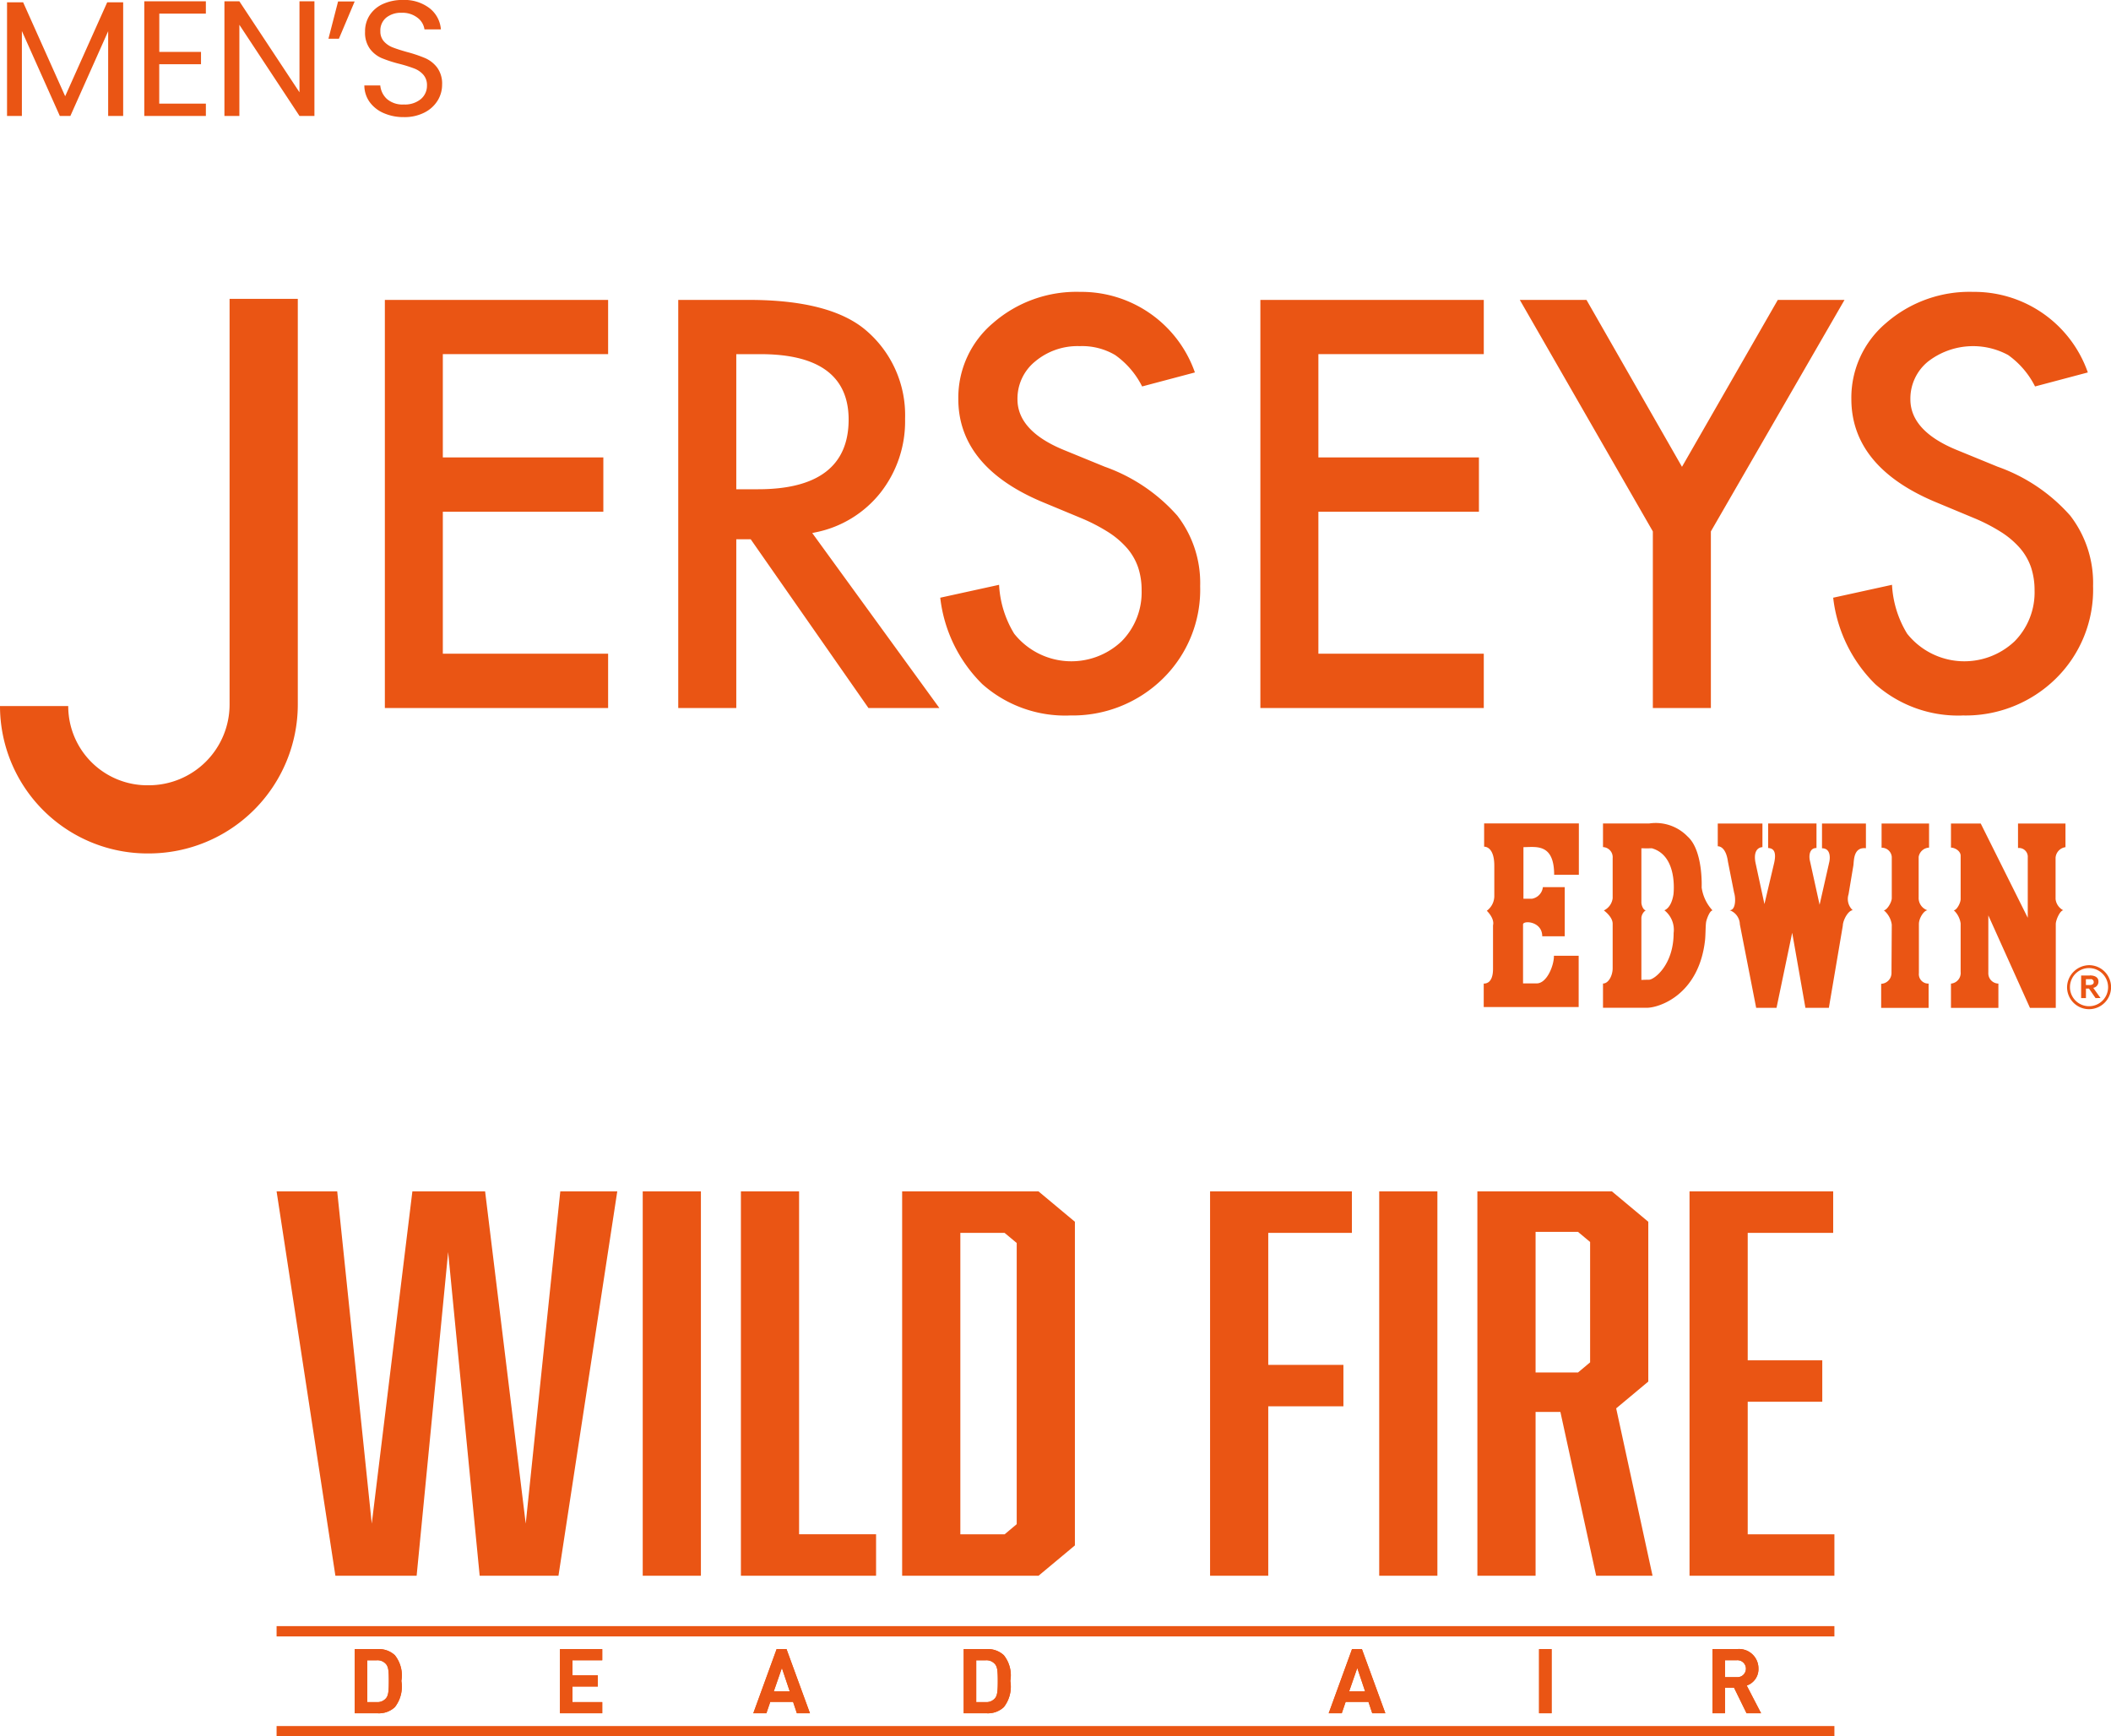 <svg xmlns="http://www.w3.org/2000/svg" width="179.965" height="148.038" viewBox="0 0 179.965 148.038"><g fill="#ea5514"><path d="M178.089 82.286a1.876 1.876 0 11-1.87 1.872 1.908 1.908 0 011.914-1.872l-.041.247a1.626 1.626 0 101.626 1.626 1.631 1.631 0 00-1.626-1.626z"/><path d="M177.419 83.169v1.924h.41v-.811h.259l.56.811.422-.007-.619-.867a.527.527 0 00.445-.538c0-.559-.732-.52-.732-.52l.029.315a.253.253 0 01.3.266c0 .235-.332.244-.352.239s-.316 0-.316 0v-.5h.42l-.014-.315zM134.6 70.203h-8.076v1.983s.867-.074.867 1.619v2.638a1.58 1.58 0 01-.638 1.205s.677.639.529 1.237v3.731c0 .413-.079 1.24-.793 1.24v2h8.094v-4.37h-2.111c.023.773-.58 2.354-1.466 2.354h-1.165v-5.027c0-.358 1.636-.284 1.636 1.012h1.919v-4.192h-1.864a1.13 1.13 0 01-.943.991h-.714v-4.4c1.037 0 2.618-.362 2.618 2.353h2.106zm10.467 5.482s.152-3.165-1.2-4.37a3.777 3.777 0 00-3.258-1.111h-3.951v2.015a.864.864 0 01.823.94v3.426a1.338 1.338 0 01-.75 1.035s.75.53.75 1.13v3.8c0 .621-.354 1.3-.823 1.3v2.069h3.728c1.072 0 4.435-1.106 4.968-5.738.057-.491.037-1.374.112-1.657s.3-.883.529-.905a3.626 3.626 0 01-.924-1.935m-2.392 3.858c0 2.726-1.655 3.986-2.105 3.986s-.644.018-.644.018v-5.3a.859.859 0 01.378-.641c-.209 0-.378-.415-.378-.677v-4.609c.456.016.887 0 .887 0 2.265.637 1.848 3.931 1.848 3.931-.191 1.206-.776 1.354-.776 1.354a2.121 2.121 0 01.79 1.942m3.762-9.337v1.943s.681-.08.869 1.316l.523 2.634c.151.468.151 1.5-.377 1.5a1.315 1.315 0 01.869 1.207l1.39 7.112h1.736l1.335-6.4 1.127 6.4h2l1.188-7c.02-.525.489-1.318.848-1.318a1.3 1.3 0 01-.359-1.354l.416-2.486c.052-.45.014-1.561 1.066-1.446v-2.108h-3.744v2.111c.679 0 .717.692.626 1.147l-.831 3.668-.812-3.693c-.13-.5-.043-1.152.547-1.144v-2.09h-4.12v2.09c.359.021.755.187.509 1.279l-.826 3.5-.757-3.5c-.168-.809.056-1.315.586-1.354v-2.014zm13.966 0v2.065a.853.853 0 01.869.779v3.517c0 .359-.416 1.037-.679 1.037a1.922 1.922 0 01.679 1.225s-.024 3.9-.024 4.123a.918.918 0 01-.881.919v2.051h4.045v-2.07a.8.8 0 01-.828-.884v-4.18c0-.544.451-1.184.733-1.184a1.1 1.1 0 01-.753-1.094v-3.46a.945.945 0 01.887-.789v-2.055zm5.915 0v2.054c.315 0 .825.279.825.694v3.689c0 .342-.339.959-.585.959a1.888 1.888 0 01.585 1.129v4.124a.91.91 0 01-.825 1v2.07h4.043v-2.073a.876.876 0 01-.858-.913v-4.9l3.55 7.887h2.2v-7.138c0-.375.375-1.184.644-1.184a1.226 1.226 0 01-.661-.959v-3.522a.98.98 0 01.844-.9v-2.017h-4.046v2.09a.751.751 0 01.831.81v5.138l-4.01-8.038zM32.809 60.363V25.57h19.034v4.622H37.752v8.807h13.684v4.628H37.752v12.107h14.091v4.629zm41.228-.001L63.999 45.975h-1.23v14.387h-4.948V25.569h6.039c4.578 0 7.925.863 9.945 2.576a9.488 9.488 0 013.354 7.557 9.848 9.848 0 01-2.1 6.307 9.4 9.4 0 01-5.543 3.377l-.272.058 10.838 14.918zM62.769 41.711h1.863c5.122 0 7.715-2 7.715-5.941 0-3.7-2.525-5.576-7.508-5.576h-2.07zM91.178 61a10.643 10.643 0 01-7.435-2.674 12.306 12.306 0 01-3.586-7.368l5.016-1.1a8.85 8.85 0 001.287 4.167 6.229 6.229 0 009.171.636 5.933 5.933 0 001.693-4.334 6.1 6.1 0 00-.291-1.932 4.988 4.988 0 00-.923-1.63 7.356 7.356 0 00-1.6-1.379 15.388 15.388 0 00-2.307-1.2l-3.4-1.413c-4.713-1.994-7.106-4.941-7.106-8.756a8.328 8.328 0 012.97-6.484 10.816 10.816 0 017.421-2.649 10.256 10.256 0 019.779 6.869l-4.5 1.194a7.248 7.248 0 00-2.3-2.679 5.543 5.543 0 00-3.025-.758 5.62 5.62 0 00-3.787 1.3 4.077 4.077 0 00-1.514 3.235c0 1.789 1.326 3.236 3.931 4.309l3.51 1.437a14.868 14.868 0 016.187 4.174 9.384 9.384 0 011.946 6 10.621 10.621 0 01-3.182 7.893 10.966 10.966 0 01-7.958 3.137m76.126.005a10.646 10.646 0 01-7.435-2.674 12.314 12.314 0 01-3.585-7.368l5.015-1.1a8.864 8.864 0 001.29 4.167 6.232 6.232 0 009.174.636 5.939 5.939 0 001.689-4.334 6.19 6.19 0 00-.292-1.932 5.013 5.013 0 00-.921-1.63 7.385 7.385 0 00-1.6-1.379 15.2 15.2 0 00-2.307-1.2l-3.391-1.413c-4.72-1.994-7.108-4.941-7.108-8.756a8.323 8.323 0 012.967-6.484 10.825 10.825 0 017.419-2.649 10.254 10.254 0 019.774 6.869l-4.5 1.194a7.31 7.31 0 00-2.295-2.679 6.271 6.271 0 00-6.813.544 4.072 4.072 0 00-1.52 3.234c0 1.789 1.326 3.236 3.937 4.309l3.508 1.437a14.852 14.852 0 016.187 4.174 9.4 9.4 0 011.943 6 10.625 10.625 0 01-3.18 7.893 10.963 10.963 0 01-7.958 3.137m-59.851-.633V25.57h19.046v4.622h-14.1v8.807h13.686v4.628h-13.686v12.107h14.1v4.629zm33.459 0V45.305L129.566 25.57h5.685l8.14 14.228 8.167-14.228h5.688l-11.392 19.735v15.058zM12.693 72.76A12.577 12.577 0 010 60.197h5.817a6.745 6.745 0 006.876 6.751 6.887 6.887 0 006.879-6.879v-34.59h5.816v34.59A12.706 12.706 0 0112.693 72.76m28.2 61.58l-2.688-27.594-2.686 27.594h-6.926l-5.013-32.768h5.168l2.945 28.324 3.463-28.326h6.2l3.463 28.326 2.946-28.326h4.858l-5.013 32.768zm13.9-32.766h4.96v32.768h-4.96zm8.37 32.766v-32.768h4.96v29.232h6.563v3.535zm28.473-30.179v27.594l-3.1 2.586H76.909v-32.768h11.626zm-4.96 25.782v-23.972l-1.033-.861H81.87v25.7h3.773zm28.575-24.834h-7.131v11.252h6.408v3.535h-6.408v14.442h-4.96v-32.765h12.091zm2.328-3.535h4.96v32.768h-4.96zm8.369-.001h11.471l3.1 2.589v13.623l-2.738 2.285 3.1 14.271h-4.806l-3.05-13.968h-2.115v13.968h-4.96zm9.611 14.574v-10.262l-1.033-.862h-3.616v11.987h3.618zm8.475-14.574h12.247v3.535h-7.286v10.864h6.356v3.535h-6.356v11.3h7.39v3.535h-12.35zm-110.373 43.97a1.985 1.985 0 01-1.445.523h-1.975v-5.473h1.975a2 2 0 011.445.522 2.747 2.747 0 01.555 2.193 2.845 2.845 0 01-.555 2.236m-.744-3.66a.957.957 0 00-.8-.337h-.807v3.567h.807a.955.955 0 00.8-.338c.2-.246.231-.639.231-1.468s-.032-1.178-.231-1.424"/><path d="M33.661 145.543a1.985 1.985 0 01-1.445.523h-1.975v-5.473h1.975a2 2 0 011.445.522 2.747 2.747 0 01.555 2.193 2.845 2.845 0 01-.555 2.236m-.744-3.66a.957.957 0 00-.8-.337h-.807v3.567h.807a.955.955 0 00.8-.338c.2-.246.231-.639.231-1.468s-.032-1.178-.231-1.424m14.819 4.18v-5.47h3.606v.952h-2.537v1.283h2.16v.954h-2.16v1.331h2.537v.952z"/><path d="M47.736 146.064v-5.47h3.606v.952h-2.537v1.283h2.16v.954h-2.16v1.331h2.537v.952zm20.198-.001l-.323-.969h-1.945l-.33.969H64.22l1.99-5.473h.84l2 5.473zm-1.277-3.859l-.691 1.992h1.359z"/><path d="M67.934 146.063l-.323-.969h-1.945l-.33.969H64.22l1.99-5.473h.84l2 5.473zm-1.277-3.859l-.691 1.992h1.359zm18.919 3.339a1.985 1.985 0 01-1.445.523h-1.975v-5.473h1.975a2 2 0 011.445.522 2.747 2.747 0 01.555 2.193 2.845 2.845 0 01-.555 2.236m-.744-3.66a.957.957 0 00-.8-.337h-.807v3.567h.807a.955.955 0 00.8-.338c.2-.246.231-.639.231-1.468s-.032-1.178-.231-1.424"/><path d="M85.576 145.543a1.985 1.985 0 01-1.445.523h-1.975v-5.473h1.975a2 2 0 011.445.522 2.747 2.747 0 01.555 2.193 2.845 2.845 0 01-.555 2.236m-.744-3.66a.957.957 0 00-.8-.337h-.807v3.567h.807a.955.955 0 00.8-.338c.2-.246.231-.639.231-1.468s-.032-1.178-.231-1.424m32.153 4.179l-.323-.969h-1.944l-.33.969h-1.115l1.99-5.473h.84l2 5.473zm-1.277-3.859l-.691 1.992h1.359z"/><path d="M116.985 146.063l-.323-.969h-1.944l-.33.969h-1.115l1.99-5.473h.84l2 5.473zm-1.277-3.859l-.691 1.992h1.359zm15.499-1.611h1.069v5.473h-1.069z"/><path d="M131.207 140.593h1.069v5.473h-1.069zm17.688 5.47l-1.069-2.183h-.769v2.183h-1.066v-5.473h2.143a1.654 1.654 0 011.776 1.675 1.475 1.475 0 01-1 1.437l1.223 2.361zm-.83-4.52h-1.008v1.444h1.008a.724.724 0 100-1.444"/><path d="M148.895 146.063l-1.069-2.183h-.769v2.183h-1.066v-5.473h2.143a1.654 1.654 0 011.776 1.675 1.475 1.475 0 01-1 1.437l1.223 2.361zm-.83-4.52h-1.008v1.444h1.008a.724.724 0 100-1.444M23.58 138.634h132.805v.881H23.58zm0 8.522h132.805v.881H23.58zM10.5.196v9.688H9.221V2.66L6 9.884h-.9L1.866 2.646v7.238H.6V.196h1.372l3.584 8.008L9.14.196zm3.08.966v3.262h3.556v1.05h-3.561v3.36h3.976v1.05H12.3V.112h5.25v1.05zm13.225 8.722h-1.274l-5.124-7.77v7.77h-1.274V.112h1.274l5.124 7.756V.112h1.274zM28.821.126h1.414l-1.344 3.178H28zm5.614 9.858a4.174 4.174 0 01-1.729-.343 2.881 2.881 0 01-1.2-.952 2.439 2.439 0 01-.445-1.405h1.358a1.788 1.788 0 00.567 1.155 2.035 2.035 0 001.449.469 2.117 2.117 0 001.435-.455 1.477 1.477 0 00.53-1.169 1.327 1.327 0 00-.308-.91 1.968 1.968 0 00-.77-.532 12.031 12.031 0 00-1.246-.392 10.973 10.973 0 01-1.547-.5 2.491 2.491 0 01-.994-.791 2.324 2.324 0 01-.413-1.449 2.511 2.511 0 01.401-1.426 2.645 2.645 0 011.141-.952 4.017 4.017 0 011.687-.336A3.533 3.533 0 0136.6.684a2.534 2.534 0 01.987 1.82h-1.4a1.51 1.51 0 00-.588-.987 2.089 2.089 0 00-1.372-.427 1.988 1.988 0 00-1.3.413 1.41 1.41 0 00-.5 1.155 1.252 1.252 0 00.3.868 1.94 1.94 0 00.742.511q.441.175 1.239.4a11.637 11.637 0 011.554.525 2.592 2.592 0 011.008.8 2.32 2.32 0 01.42 1.463 2.569 2.569 0 01-.378 1.344 2.779 2.779 0 01-1.12 1.022 3.7 3.7 0 01-1.757.393z"/></g></svg>